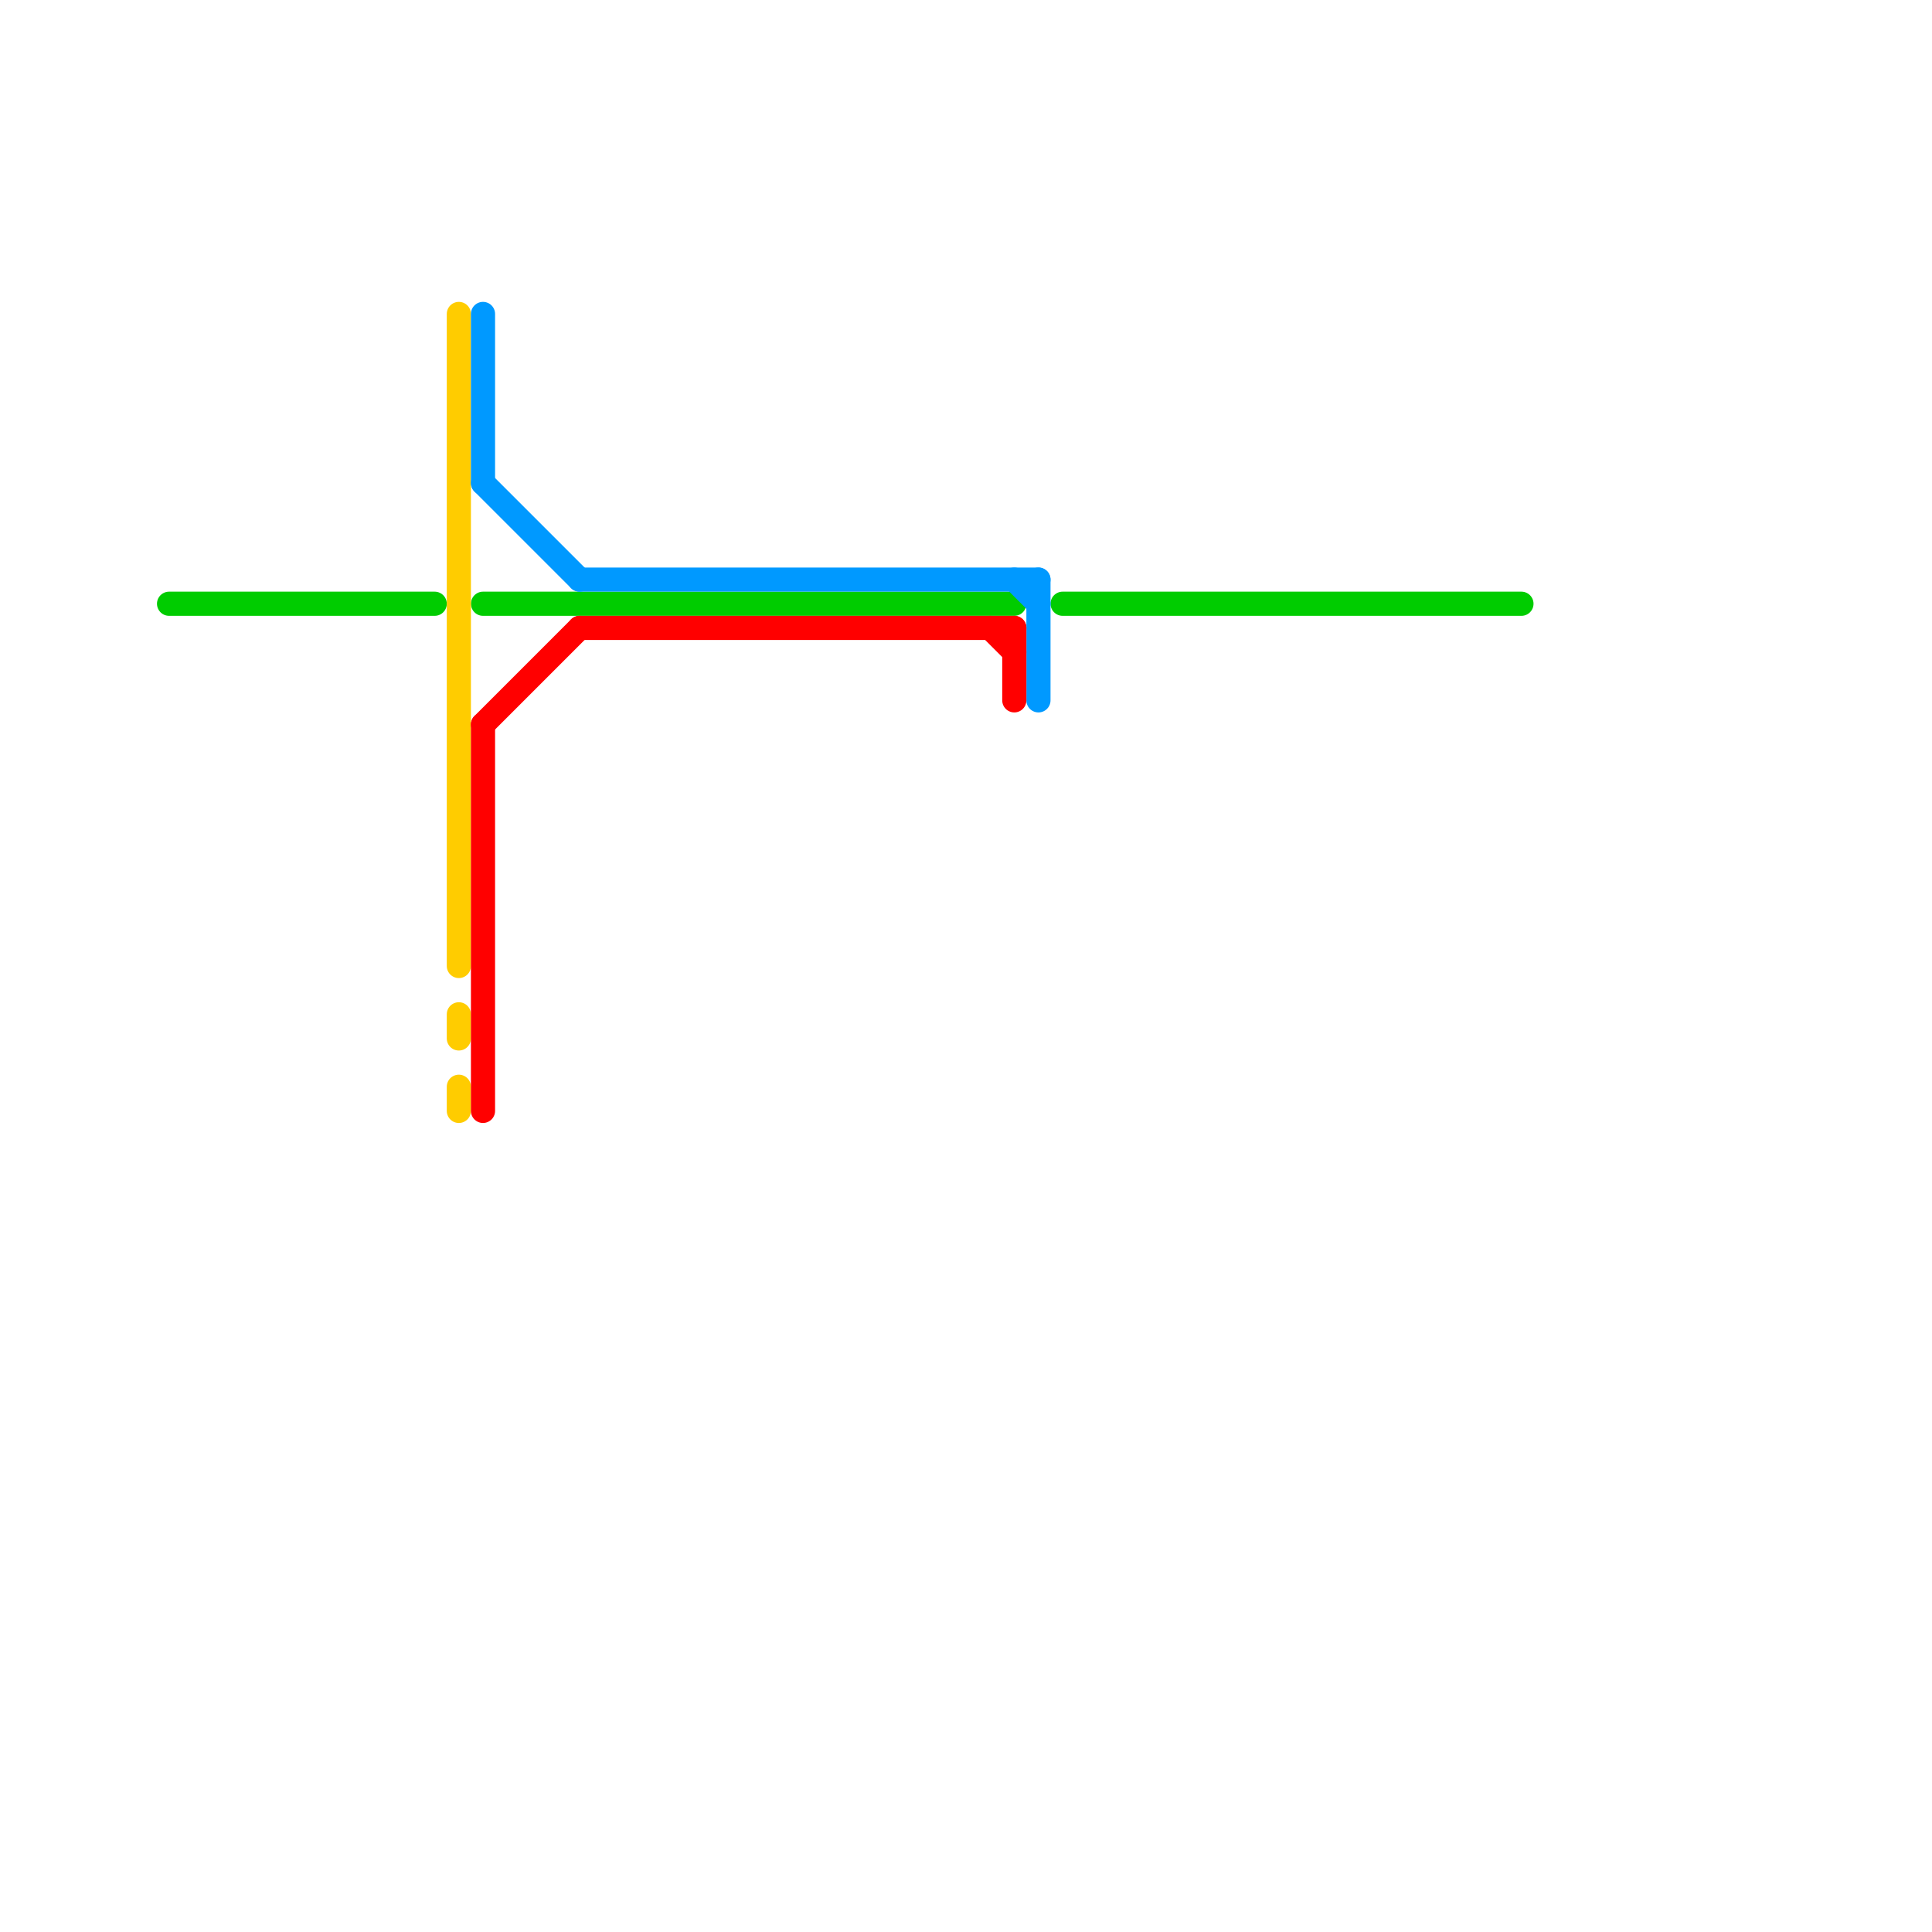 
<svg version="1.1" xmlns="http://www.w3.org/2000/svg" viewBox="0 0 80 80">
<style>text { font: 1px Helvetica; font-weight: 600; white-space: pre; dominant-baseline: central; } line { stroke-width: 1; fill: none; stroke-linecap: round; stroke-linejoin: round; } .c0 { stroke: #00cc00 } .c1 { stroke: #ffcc00 } .c2 { stroke: #0099ff } .c3 { stroke: #ff0000 }</style><defs><g id="wm-xf"><circle r="1.2" fill="#000"/><circle r="0.9" fill="#fff"/><circle r="0.6" fill="#000"/><circle r="0.3" fill="#fff"/></g><g id="wm"><circle r="0.6" fill="#000"/><circle r="0.3" fill="#fff"/></g></defs><line class="c0" x1="20" y1="25" x2="42" y2="25"/><line class="c0" x1="7" y1="25" x2="18" y2="25"/><line class="c0" x1="44" y1="25" x2="63" y2="25"/><line class="c1" x1="19" y1="13" x2="19" y2="40"/><line class="c1" x1="19" y1="42" x2="19" y2="43"/><line class="c1" x1="19" y1="45" x2="19" y2="46"/><line class="c2" x1="20" y1="20" x2="24" y2="24"/><line class="c2" x1="20" y1="13" x2="20" y2="20"/><line class="c2" x1="42" y1="24" x2="43" y2="25"/><line class="c2" x1="24" y1="24" x2="43" y2="24"/><line class="c2" x1="43" y1="24" x2="43" y2="29"/><line class="c3" x1="20" y1="30" x2="24" y2="26"/><line class="c3" x1="41" y1="26" x2="42" y2="27"/><line class="c3" x1="24" y1="26" x2="42" y2="26"/><line class="c3" x1="42" y1="26" x2="42" y2="29"/><line class="c3" x1="20" y1="30" x2="20" y2="46"/>
</svg>
